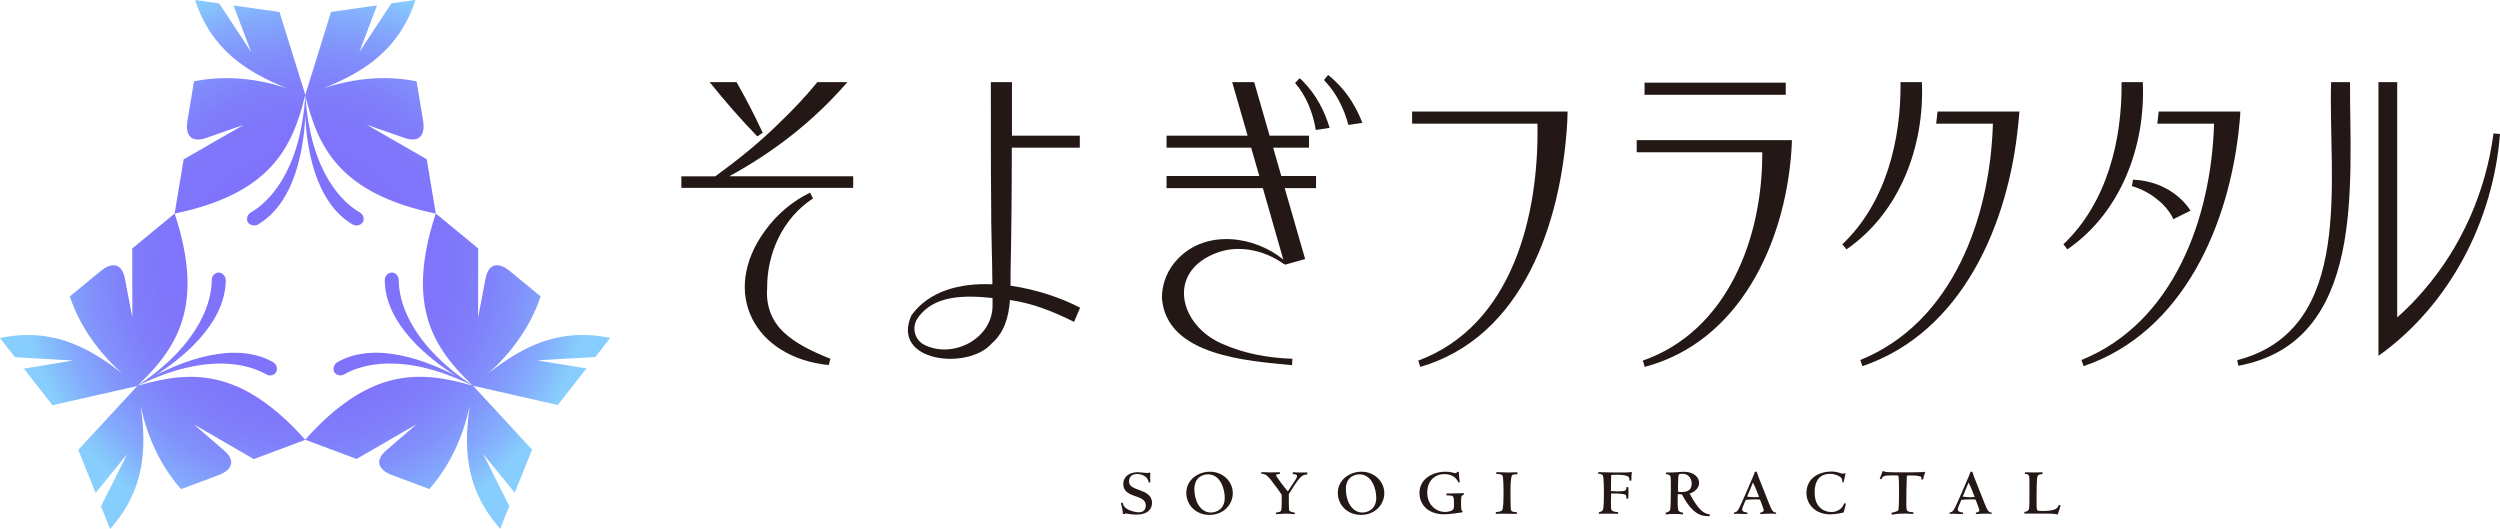 <?xml version="1.0" encoding="UTF-8"?>
<svg id="_レイヤー_2" data-name="レイヤー 2" xmlns="http://www.w3.org/2000/svg" xmlns:xlink="http://www.w3.org/1999/xlink" viewBox="0 0 500 105.77">
  <defs>
    <style>
      .cls-1 {
        fill: #231815;
      }

      .cls-2 {
        fill: url(#_名称未設定グラデーション_57);
      }
    </style>
    <radialGradient id="_名称未設定グラデーション_57" data-name="名称未設定グラデーション 57" cx="61.06" cy="52.88" fx="61.06" fy="52.88" r="57.12" gradientUnits="userSpaceOnUse">
      <stop offset=".33" stop-color="#7f72fb"/>
      <stop offset=".49" stop-color="#7f75fb"/>
      <stop offset=".63" stop-color="#807ffb"/>
      <stop offset=".75" stop-color="#8190fb"/>
      <stop offset=".87" stop-color="#83a9fc"/>
      <stop offset=".98" stop-color="#86c8fc"/>
      <stop offset="1" stop-color="#87cdfd"/>
    </radialGradient>
  </defs>
  <g id="pic">
    <g>
      <g>
        <path class="cls-1" d="M224.52,100.5c.15,.65,.35,1.08,1.36,1.53,.59,.25,1.34,.43,1.91,.43,.33,0,1.37-.09,1.37-1.37,0-1.09-.97-1.49-2.21-1.9-1.25-.43-2.3-.97-2.3-2.39s1.19-2.36,2.89-2.36c.3,0,1.69,.16,1.91,.16,.14,0,.29-.03,.39-.09l.24,.05c-.02,.09-.06,.74-.06,.77,0,.12,.03,.75,.03,.77v.4h-.29c-.32-1.7-2.19-1.7-2.37-1.7-1.27,0-1.58,.87-1.58,1.45,0,.68,.28,1.16,1.94,1.72,1.12,.4,2.65,.94,2.65,2.62,0,.88-.5,2.33-3.16,2.33-.69,0-1.32-.08-1.98-.21-.03,0-.12-.03-.17-.03-.12,0-.14,.07-.14,.12h-.37c-.04-.72-.13-1.14-.39-2.19l.33-.08Z"/>
        <path class="cls-1" d="M241.99,94.34c2.53,0,4.57,1.89,4.57,4.31,0,2.23-1.83,4.33-4.65,4.33s-4.65-2.07-4.65-4.4c0-2.59,2.33-4.24,4.74-4.24Zm.22,8.16c.89,0,2.74-.52,2.74-2.97,0-1.73-.87-4.66-3.35-4.66-.66,0-2.73,.29-2.73,3,0,2.19,1.1,4.64,3.34,4.64Z"/>
        <path class="cls-1" d="M257.76,98.86c0,.5,0,2.92,.06,3.19,.07,.28,.84,.44,1.15,.48l-.03,.31c-.22-.03-.53-.05-.83-.07-.31-.03-.64-.04-.93-.04-.15,0-.6,.03-1.02,.05-.42,.03-.85,.05-.99,.05v-.31c.87-.07,1.01-.25,1.09-.52,.08-.28,.08-2.11,.08-2.58,0-.16,0-.23-.01-.47-.43-.66-.79-1.22-2.23-3.07-.53-.63-.94-1.12-1.81-1.12l-.06-.32c.14,0,.53,.01,.93,.01,.4,.02,.8,.03,.94,.03l1.9-.03-.06,.36c-.12,0-.73,0-.73,.24s1.52,2.26,2.36,3.23c1.75-2.62,1.83-2.75,1.83-3.04,0-.4-.47-.4-.86-.41l.04-.38c.13,0,.38,.01,.66,.03,.28,.01,.6,.03,.83,.03s1.18-.03,1.39-.03v.42c-.97,.01-1.47,.36-3.13,3.04l-.57,.9Z"/>
        <path class="cls-1" d="M272.29,94.34c2.53,0,4.57,1.89,4.57,4.31,0,2.23-1.83,4.33-4.65,4.33s-4.65-2.07-4.65-4.4c0-2.59,2.33-4.24,4.74-4.24Zm.22,8.16c.89,0,2.74-.52,2.74-2.97,0-1.73-.87-4.66-3.35-4.66-.66,0-2.73,.29-2.73,3,0,2.19,1.1,4.64,3.34,4.64Z"/>
        <path class="cls-1" d="M291.68,96.47c-.19-.4-.79-1.65-2.82-1.65-1.81,0-3.41,1.26-3.41,3.72s1.8,3.85,3.59,3.85c.61,0,1.43-.19,1.65-.6,.11-.21,.11-.69,.11-.92,0-1.79-.04-1.79-1.52-1.79l.04-.38c.39-.02,2.11-.03,2.46-.04l.96-.04v.37c-.48,.08-.53,.21-.53,1.69,0,1.38,.11,1.45,.32,1.58v.19c-.75,.14-2.77,.41-3.64,.41-3.85,0-5-2.52-5-4.24,0-2.96,2.81-4.28,5.21-4.28,.81,0,1.3,.13,1.87,.28,.22,.04,.25,.02,.54-.26h.24c.07,1.25,.15,1.71,.22,2.11h-.28Z"/>
        <path class="cls-1" d="M299.16,102.43c.47-.05,1.09-.11,1.29-.42,.26-.45,.26-2.66,.26-3.37,0-.61,0-3.11-.21-3.49-.07-.14-.18-.36-1.23-.36v-.36c.19,0,.73,.01,1.23,.03,.51,.02,.98,.04,1.05,.04,.35,0,1.57-.04,1.93-.05v.41c-.68,0-.9,.04-1.05,.2-.33,.36-.33,2.64-.33,3.32,0,.61,0,3.12,.08,3.51,.1,.4,.18,.48,1.22,.56l-.03,.33-2.2-.03c-1.04-.03-1.58,0-2.01,.03v-.33Z"/>
        <path class="cls-1" d="M322.19,98.22c.51,.03,.94,.05,1.34,.05,1.72,0,1.72-.16,1.75-.85h.39c.01,.24,.03,.56,.03,.98,0,.49-.03,.97-.04,1.32h-.38c-.03-.76-.03-.82-.83-.93-.65-.08-1.22-.11-2.23-.08l-.03,1.79v.61c0,.94,0,1.2,1.43,1.32v.33c-.64-.03-1.27-.03-1.94-.03-.5,0-1.32,0-1.9,.03v-.32c.33-.07,.69-.16,.81-.49,.19-.6,.19-2.61,.19-3.35,0-.66,0-3.11-.21-3.49-.15-.31-.61-.35-.93-.36v-.32c.26-.01,1.05,.01,1.84,.04,.81,.02,1.61,.03,1.9,.03,2.06,0,2.38-.01,3-.09-.07,.45-.1,.76-.11,1.73h-.36c-.05-.42-.08-.7-.26-.82-.47-.33-1.7-.37-2.29-.37-.4,0-.66,.02-1.11,.05-.04,.36-.04,1.02-.04,1.42l-.03,1.81Z"/>
        <path class="cls-1" d="M333.14,102.54c.6-.17,.82-.27,.91-.69,.1-.36,.12-3.4,.12-4.08,0-1.73-.01-2.01-.05-2.31-.08-.6-.64-.61-.93-.62l.05-.35c.2,0,1.01,.01,1.18,.01,.18,0,.67-.03,1.14-.07,.49-.04,.96-.08,1.12-.08,2.27,0,3.14,1.22,3.14,2.22s-.8,1.79-1.9,2.14c1.55,2.84,2.62,4.05,4.02,4.16v.35c-1.34,.03-3.28,.03-5.55-4.34-.38-.01-.49-.01-.83-.05-.01,.29-.03,.53-.03,1.28,0,.44,0,1.77,.18,2.05,.18,.25,.73,.37,.93,.4l-.06,.32c-.44-.05-.69-.07-.91-.08-.23-.01-.44-.01-.83-.01-.57,0-.68,0-1.7,.09v-.32Zm3.27-7.79c-.72,0-.72,.17-.76,1.02-.06,1.26-.06,1.42-.04,2.58,.21,.04,.26,.05,.64,.05,.66,0,2.09,0,2.09-1.7,0-.48-.25-1.95-1.93-1.95Z"/>
        <path class="cls-1" d="M348.75,100.92c-.1,.24-.33,.77-.33,.97,0,.49,.66,.57,1.05,.62v.3c-.1,0-.51-.01-.91-.02-.4-.01-.78-.03-.8-.03-.17,0-.75,0-.97,.01v-.26c.22-.04,.57-.11,.83-.52,.49-.74,2.88-6.39,3.06-6.84,.14-.33,.22-.57,.31-.81h.36c.08,.27,.17,.56,.33,1,.29,.78,1.68,4.21,1.95,4.92,.8,2.14,1.04,2.18,1.59,2.26v.26c-.15-.01-.32-.03-.51-.04-.19-.01-.41-.01-.71-.01-.86,0-1.51,.07-1.94,.09v-.3c.36-.05,.69-.19,.69-.49,0-.19-.68-1.93-.75-2.11-.25-.03-.4-.04-1-.04-.51,0-1.18,0-1.84,.09l-.42,.96Zm.67-1.6c.37,.05,.9,.12,1.49,.12,.46,0,.68-.03,.9-.05-.37-.99-.76-1.99-1.22-2.88l-1.17,2.82Z"/>
        <path class="cls-1" d="M368.71,102.5c-1.3,.35-2.56,.37-2.71,.37-2.69,0-4.71-1.79-4.71-4.29,0-2.88,2.42-4.27,5-4.27,.57,0,1.09,.07,1.7,.29,.15,.05,.43,.14,.57,.14s.25-.05,.37-.1l.18,.05c-.05,.25-.35,1.51-.4,1.81l-.22-.05c-.07-.56-.08-.73-.28-.92-.19-.21-1.01-.76-2.21-.76-3.07,0-3.07,3.04-3.07,3.73,0,3.64,2.74,3.91,3.28,3.91,1.22,0,2.24-.61,2.63-1.75l.32,.04c-.02,.19-.02,.29-.11,.63-.03,.09-.17,.54-.18,.63l-.15,.54Z"/>
        <path class="cls-1" d="M384.29,95.44c-.47-.35-1.5-.35-2.05-.35s-.62,0-.87,.04c-.05,1.15-.11,3.41-.11,5.7,0,1.41,.13,1.43,.75,1.55,.5,.07,.56,.07,.68,.09l-.04,.33c-.11,0-.41-.02-.71-.04-.29-.03-.57-.04-.65-.04-1.35,0-1.5,0-2.9,.21l-.12-.35c.22-.05,1.25-.31,1.36-.48,.17-.24,.18-2.92,.18-3.36,0-1.21,0-3.1-.14-3.63-.39-.03-.57-.04-1.29-.04-1.76,0-1.87,.24-2.09,.78l-.35-.08c.35-.82,.47-1.26,.56-1.53h.23c.11,.08,.38,.15,.55,.16,.56,.07,2.62,.07,3.34,.07,1.01,0,3.03-.01,3.89-.05,.19-.01,.23-.03,.32-.08l.21,.12c-.11,.29-.33,.82-.39,1.39l-.42,.07,.06-.5Z"/>
        <path class="cls-1" d="M391.87,100.92c-.1,.24-.33,.77-.33,.97,0,.49,.66,.57,1.05,.62v.3c-.1,0-.51-.01-.91-.02-.4-.01-.78-.03-.8-.03-.17,0-.75,0-.97,.01v-.26c.22-.04,.57-.11,.83-.52,.49-.74,2.88-6.39,3.06-6.84,.14-.33,.22-.57,.31-.81h.36c.08,.27,.17,.56,.33,1,.29,.78,1.68,4.21,1.95,4.92,.8,2.14,1.04,2.18,1.59,2.26v.26c-.15-.01-.32-.03-.51-.04-.19-.01-.41-.01-.71-.01-.86,0-1.51,.07-1.94,.09v-.3c.36-.05,.69-.19,.69-.49,0-.19-.68-1.93-.75-2.11-.25-.03-.4-.04-1-.04-.51,0-1.18,0-1.84,.09l-.42,.96Zm.67-1.6c.37,.05,.9,.12,1.49,.12,.46,0,.68-.03,.9-.05-.37-.99-.76-1.99-1.22-2.88l-1.17,2.82Z"/>
        <path class="cls-1" d="M412.09,101.02c-.05,.43-.07,.52-.54,1.86-.3-.05-.54-.09-.93-.12-.39-.03-.94-.04-1.88-.04h-3.85l-.03-.33c.23-.03,.59-.1,.78-.32,.24-.28,.24-.41,.25-3.65,0-2.46,0-2.68-.04-3.02-.07-.56-.47-.6-.87-.62v-.32c.53,.01,.69,.03,1.69,.03,1.05,0,1.32-.02,1.84-.04v.35c-.44,.05-.83,.12-.97,.36-.2,.35-.22,2.76-.22,3.36v2.05c-.01,.82,0,1.23,.12,1.43,.11,.2,.44,.2,1.08,.2,2.69,0,3.02-.59,3.24-1.21l.33,.04Z"/>
      </g>
      <g>
        <g>
          <path class="cls-1" d="M447.67,73.17l-.22-1.14c23.75-6.18,18.15-36.34,18.77-55.6h3.78c-.06,20.21,3.35,51.97-22.34,56.73Z"/>
          <path class="cls-1" d="M500,26.8c-1.35,17.29-10,34.18-24.31,44.37V16.43h3.75V63.48c1.88-1.63,3.66-3.48,5.29-5.38,7.63-8.8,12.46-19.88,13.97-31.41l1.29,.12Z"/>
        </g>
        <g>
          <path class="cls-1" d="M358.38,28.03c0,.8-.06,1.6-.12,2.43-1.35,18.31-10.4,37.9-29.32,42.92,0-.09-.37-1.26-.37-1.26,17.05-5.97,24-24.77,23.88-41.66h-25.11v-2.43h31.04Z"/>
          <rect class="cls-1" x="328.91" y="16.53" width="28.24" height="2.43"/>
        </g>
        <path class="cls-1" d="M313.52,22.31c0,.8-.06,1.63-.09,2.43-1.2,19.72-8.77,42.64-29.38,48.64l-.4-1.26c18.83-7.01,24.18-29.04,23.84-47.38h-25.07v-2.43h31.11Z"/>
        <g>
          <g>
            <path class="cls-1" d="M170.64,35.26v2.31h-34.37v-2.31h6.8c4.55-3.32,8.89-6.8,12.83-10.71,2.65-2.52,5.23-5.26,7.57-8.12h6c-6.62,7.69-14.74,14-23.63,18.83h24.8Z"/>
            <path class="cls-1" d="M156.73,66.43c2.46,2.37,5.91,3.94,9.35,5.32l-.34,1.26c-14.8-1.48-21.81-14.43-12.74-26.86,2.37-3.29,5.45-5.88,9.01-7.63l.59,1.17c-6.09,3.97-9.23,11.01-9.17,18-.25,3.35,.83,6.4,3.29,8.74Z"/>
            <path class="cls-1" d="M151.47,27.29c-3.35-3.45-6.52-7.11-9.54-10.86h5.38c1.88,3.29,3.63,6.68,5.23,10.12l-1.08,.74Z"/>
          </g>
          <path class="cls-1" d="M202.11,57.14v-2.62c.18-8.34,.25-16.65,.25-24.98h13.6v-2.4h-13.57v-10.71h-4.22c.03,8.03-.03,16.06,.06,24.09-.03,5.35,.22,10.92,.25,16.34-6.46-.28-12.64,1.29-16.21,6.22-4.12,9.35,11.29,11.01,16.03,5.66,2.62-2.28,3.45-5.45,3.69-8.74,4.55,.65,8.52,2.25,12.83,4.37l1.2-2.83c-3.69-1.94-8.74-3.66-13.91-4.4Zm-3.6,4.18c-.18,6.58-8.15,10.55-13.78,7.57-1.78-.98-2.43-3.35-1.26-5.17,3.23-4.8,9.54-4.68,15.04-4.12v1.72Z"/>
        </g>
        <g>
          <path class="cls-1" d="M369.3,49.88l-.83-1.02c8.68-8.25,11.78-20.8,11.63-32.43h4.28c.55,12.74-4.37,26.06-15.08,33.44Z"/>
          <path class="cls-1" d="M403.88,22.31c-.06,.8-.12,1.63-.22,2.43-1.91,19.97-11.14,41.69-31.17,48.49l-.43-1.23c18.46-7.48,25.97-28.4,26.52-47.26h-11.35c.12-.86,.18-1.69,.28-2.43h16.37Z"/>
        </g>
        <g>
          <path class="cls-1" d="M426.38,37.23l.22-1.29c4.49,.15,8.95,2.28,11.51,6.18l-3.45,1.72c-.58-1.42-1.94-2.98-3.23-3.97-1.42-1.17-3.14-2.09-5.05-2.65Z"/>
          <path class="cls-1" d="M448.07,22.31c-.03,.8-.09,1.63-.18,2.43-1.91,19.97-11.14,41.69-31.17,48.49l-.43-1.23c18.46-7.48,25.97-28.4,26.52-47.26h-11.35c.12-.86,.18-1.69,.28-2.43h16.34Z"/>
          <path class="cls-1" d="M413.48,49.88l-.8-1.02c8.68-8.25,11.78-20.8,11.63-32.43h4.25c.58,12.74-4.34,26.06-15.08,33.44Z"/>
        </g>
        <g>
          <path class="cls-1" d="M263.22,37.63h-6.28l4.09,14.18-4.06,1.14-.06-.18-.06,.09c-3.88-2.83-9.05-3.91-13.29-2.37-10.43,3.72-7.75,14.58,.89,18.28,4.34,1.94,9.2,2.83,14.03,2.98l-.06,1.29c-8.77-.86-25.04-1.82-26.03-13.32-.06-3.11,1.23-6,3.26-8.03,5.69-5.88,15.32-4.46,21.01,.22l-4.09-14.28h-19.26v-2.43h18.55l-1.63-5.66h-16.92v-2.4h16.21l-3.08-10.71h4.4l3.08,10.71h7.88v2.4h-7.17l1.63,5.66h6.95v2.43Z"/>
          <path class="cls-1" d="M265.93,25.57l-2.77,.43c-.55-3.38-1.88-6.8-4.15-9.41l.15-.15,.77-.8c.28,.25,.59,.52,.83,.8,2.49,2.55,4.15,5.75,5.17,9.14Z"/>
          <path class="cls-1" d="M272.48,24.56l-2.8,.43c-.83-3.14-2.31-6.18-4.49-8.55-.12-.15-.28-.28-.4-.43l.83-1.02c.58,.43,1.11,.92,1.63,1.45,2.34,2.25,4.03,5.08,5.23,8.12Z"/>
        </g>
      </g>
      <path class="cls-2" d="M85.37,31.86l-12-6.9,7.32,2.55c3.53,1.32,4.29-.94,3.96-3.19l-1.34-8.06c-2.2-.44-4.38-.64-6.49-.64-4.29,0-8.38,.8-12.04,1.99,8.07-3.22,15.07-7.71,18.32-17.62l-4.83,.68-6.41,9.75,3.54-9.34-9.2,1.31-5.14,16.6L55.9,2.4l-9.2-1.31,3.54,9.34L43.84,.68l-4.83-.68c3.25,9.91,10.26,14.39,18.31,17.62-5.46-1.78-11.9-2.7-18.52-1.35l-1.34,8.06c-.35,2.26,.43,4.51,3.96,3.19l7.31-2.55-12,6.9-1.81,10.85c19.39-4.03,23.58-13.38,26.12-23.67,2.55,10.29,6.74,19.64,26.12,23.67l-1.81-10.85Zm-24.32,56.09c-13.18-14.77-23.37-13.73-33.55-10.79t.02-.02c7.62-7.35,13.6-15.66,7.41-34.43l-8.48,6.98,.02,13.84-1.45-7.6c-.63-3.73-2.97-3.25-4.75-1.83l-6.31,5.19c2.15,6.41,6.16,11.53,10.44,15.37-5.51-4.34-11.4-7.66-18.82-7.66-1.77,0-3.62,.2-5.59,.6l3,3.84,11.63,.67-9.85,1.61,5.73,7.32,16.96-3.84-11.81,12.76,3.47,8.61,6.31-7.73-5.23,10.42,1.82,4.53c6.96-7.77,7.34-16.08,6.1-24.67,1.19,5.63,3.61,11.64,8.09,16.71l7.65-2.86c2.12-.83,3.69-2.63,.79-5.02l-5.87-5.07,11.98,6.94,10.29-3.85Zm-33.43-10.88s-.07,.03-.08,.06c.01,0,.02,0,.03-.01,14.11-6.93,22.48-4.09,25.64-2.27,.9,.52,1.76,.05,2-.42,.38-.72,.09-1.62-.65-2.03-7.72-4.34-18.23-.06-23.61,2.75,5.13-3.26,14.09-10.22,14.19-19.07,.01-.84-.63-1.55-1.42-1.57-.53-.02-1.37,.49-1.37,1.53-.01,3.63-1.72,12.29-14.73,21.03Zm94.48-9.48c-10.19-2.13-17.58,1.69-24.4,7.06,4.27-3.84,8.28-8.96,10.43-15.37l-6.31-5.19c-1.77-1.42-4.12-1.89-4.75,1.83l-1.45,7.6,.02-13.84-8.48-6.98c-6.19,18.76-.23,27.07,7.38,34.42h.01s.02,.02,.03,.03c-10.19-2.94-20.37-3.98-33.55,10.79l10.29,3.85,11.98-6.93-5.87,5.06c-2.91,2.4-1.33,4.19,.79,5.02l7.65,2.86c4.48-5.07,6.9-11.1,8.09-16.73-.34,2.33-.56,4.63-.56,6.91,0,6.15,1.57,12.11,6.64,17.77l1.83-4.53-5.23-10.42,6.31,7.73,3.47-8.61-11.81-12.77h.01l16.94,3.85,5.73-7.32-9.85-1.61,11.63-.67,3-3.84Zm-42.36-11.55c0-1.04-.84-1.55-1.37-1.53-.81,.02-1.44,.73-1.42,1.57,.09,8.87,9.06,15.81,14.18,19.07-5.37-2.81-15.88-7.1-23.6-2.75-.74,.42-1.03,1.32-.66,2.03,.25,.46,1.11,.94,2.01,.42,3.16-1.82,11.52-4.66,25.63,2.27,.02,.01,.03,.01,.05,.01-.01-.01-.05-.03-.08-.06-13.02-8.74-14.73-17.4-14.73-21.03Zm-25.17,16.37c-7.72-4.34-18.23-.06-23.61,2.75,5.13-3.26,14.09-10.22,14.19-19.07,.01-.84-.63-1.55-1.42-1.57-.53-.02-1.37,.49-1.37,1.53-.01,3.63-1.72,12.29-14.73,21.03-.03,.02-.07,.03-.08,.06,.01,0,.02,0,.03-.01,14.11-6.93,22.48-4.09,25.64-2.27,.9,.52,1.76,.05,2-.42,.38-.72,.09-1.62-.65-2.03Zm17.99-27.99c-.43,.68-1.35,.88-2.08,.45-7.63-4.53-9.17-15.76-9.42-21.83-.25,6.07-1.81,17.3-9.42,21.83-.73,.43-1.65,.23-2.08-.45-.28-.45-.25-1.44,.65-1.96,3.15-1.82,9.8-7.64,10.85-23.32,0-.06,.01-.09,.01-.1,0,.01,0,.05,.01,.1,1.04,15.68,7.7,21.51,10.85,23.32,.9,.52,.93,1.5,.65,1.96Z"/>
    </g>
  </g>
</svg>